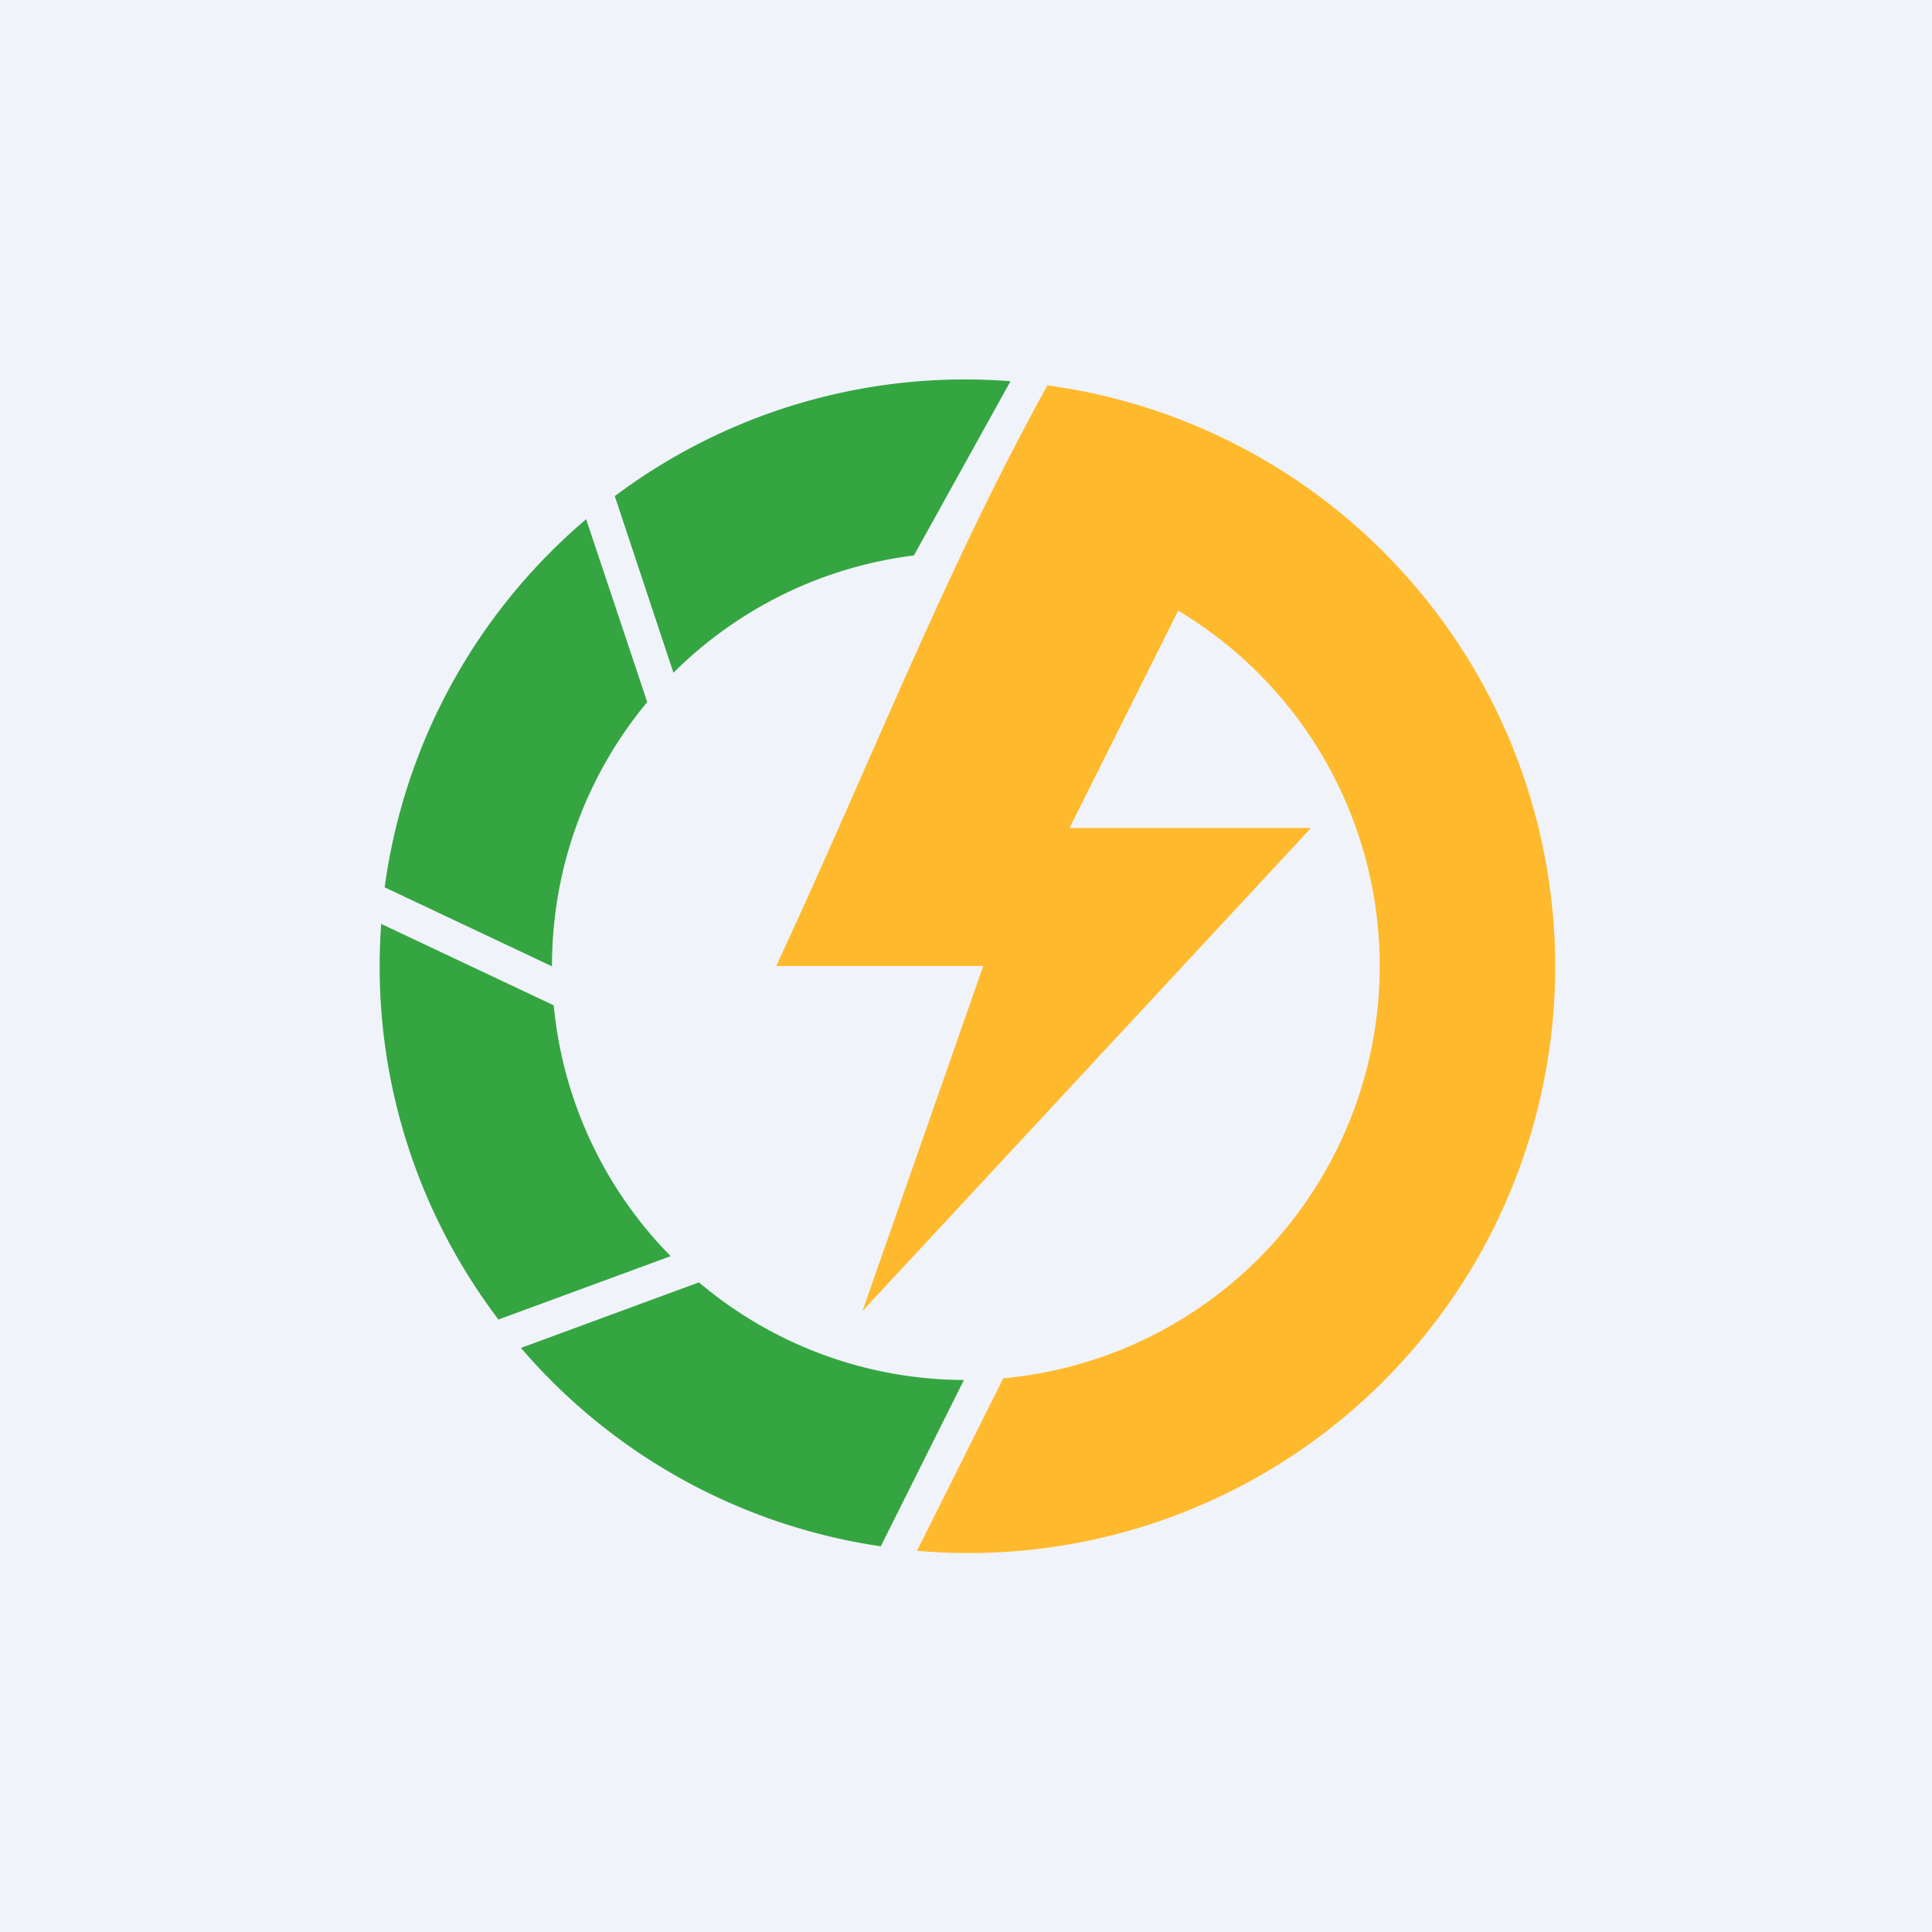 <svg width="56" height="56" viewBox="0 0 56 56" xmlns="http://www.w3.org/2000/svg"><path fill="#F0F3FA" d="M0 0h56v56H0z"/><path d="M29.29 11.05a16.92 16.92 0 0 0-11.47 3.33l1.7 5.12a11.97 11.97 0 0 1 6.97-3.4l2.8-5.05Z" fill="#35A542"/><path d="M22.5 28h6L25 38l13-14h-7l3.15-6.3a12 12 0 0 1-5.07 22.25l-2.5 5a17 17 0 0 0 3.78-33.78c-2.93 5.3-5.04 10.75-7.86 16.83Z" fill="#FFB92C"/><path d="M25.53 44.82 27.94 40a11.95 11.95 0 0 1-7.68-2.83l-5.16 1.9a16.97 16.97 0 0 0 10.43 5.75ZM14.44 38.25l5-1.84a11.96 11.96 0 0 1-3.39-7.27l-5-2.36a16.92 16.92 0 0 0 3.4 11.47ZM11.15 25.72 16 28.01V28c0-2.9 1.03-5.57 2.76-7.65l-1.77-5.3a16.97 16.97 0 0 0-5.84 10.67Z" fill="#35A542"/></svg>